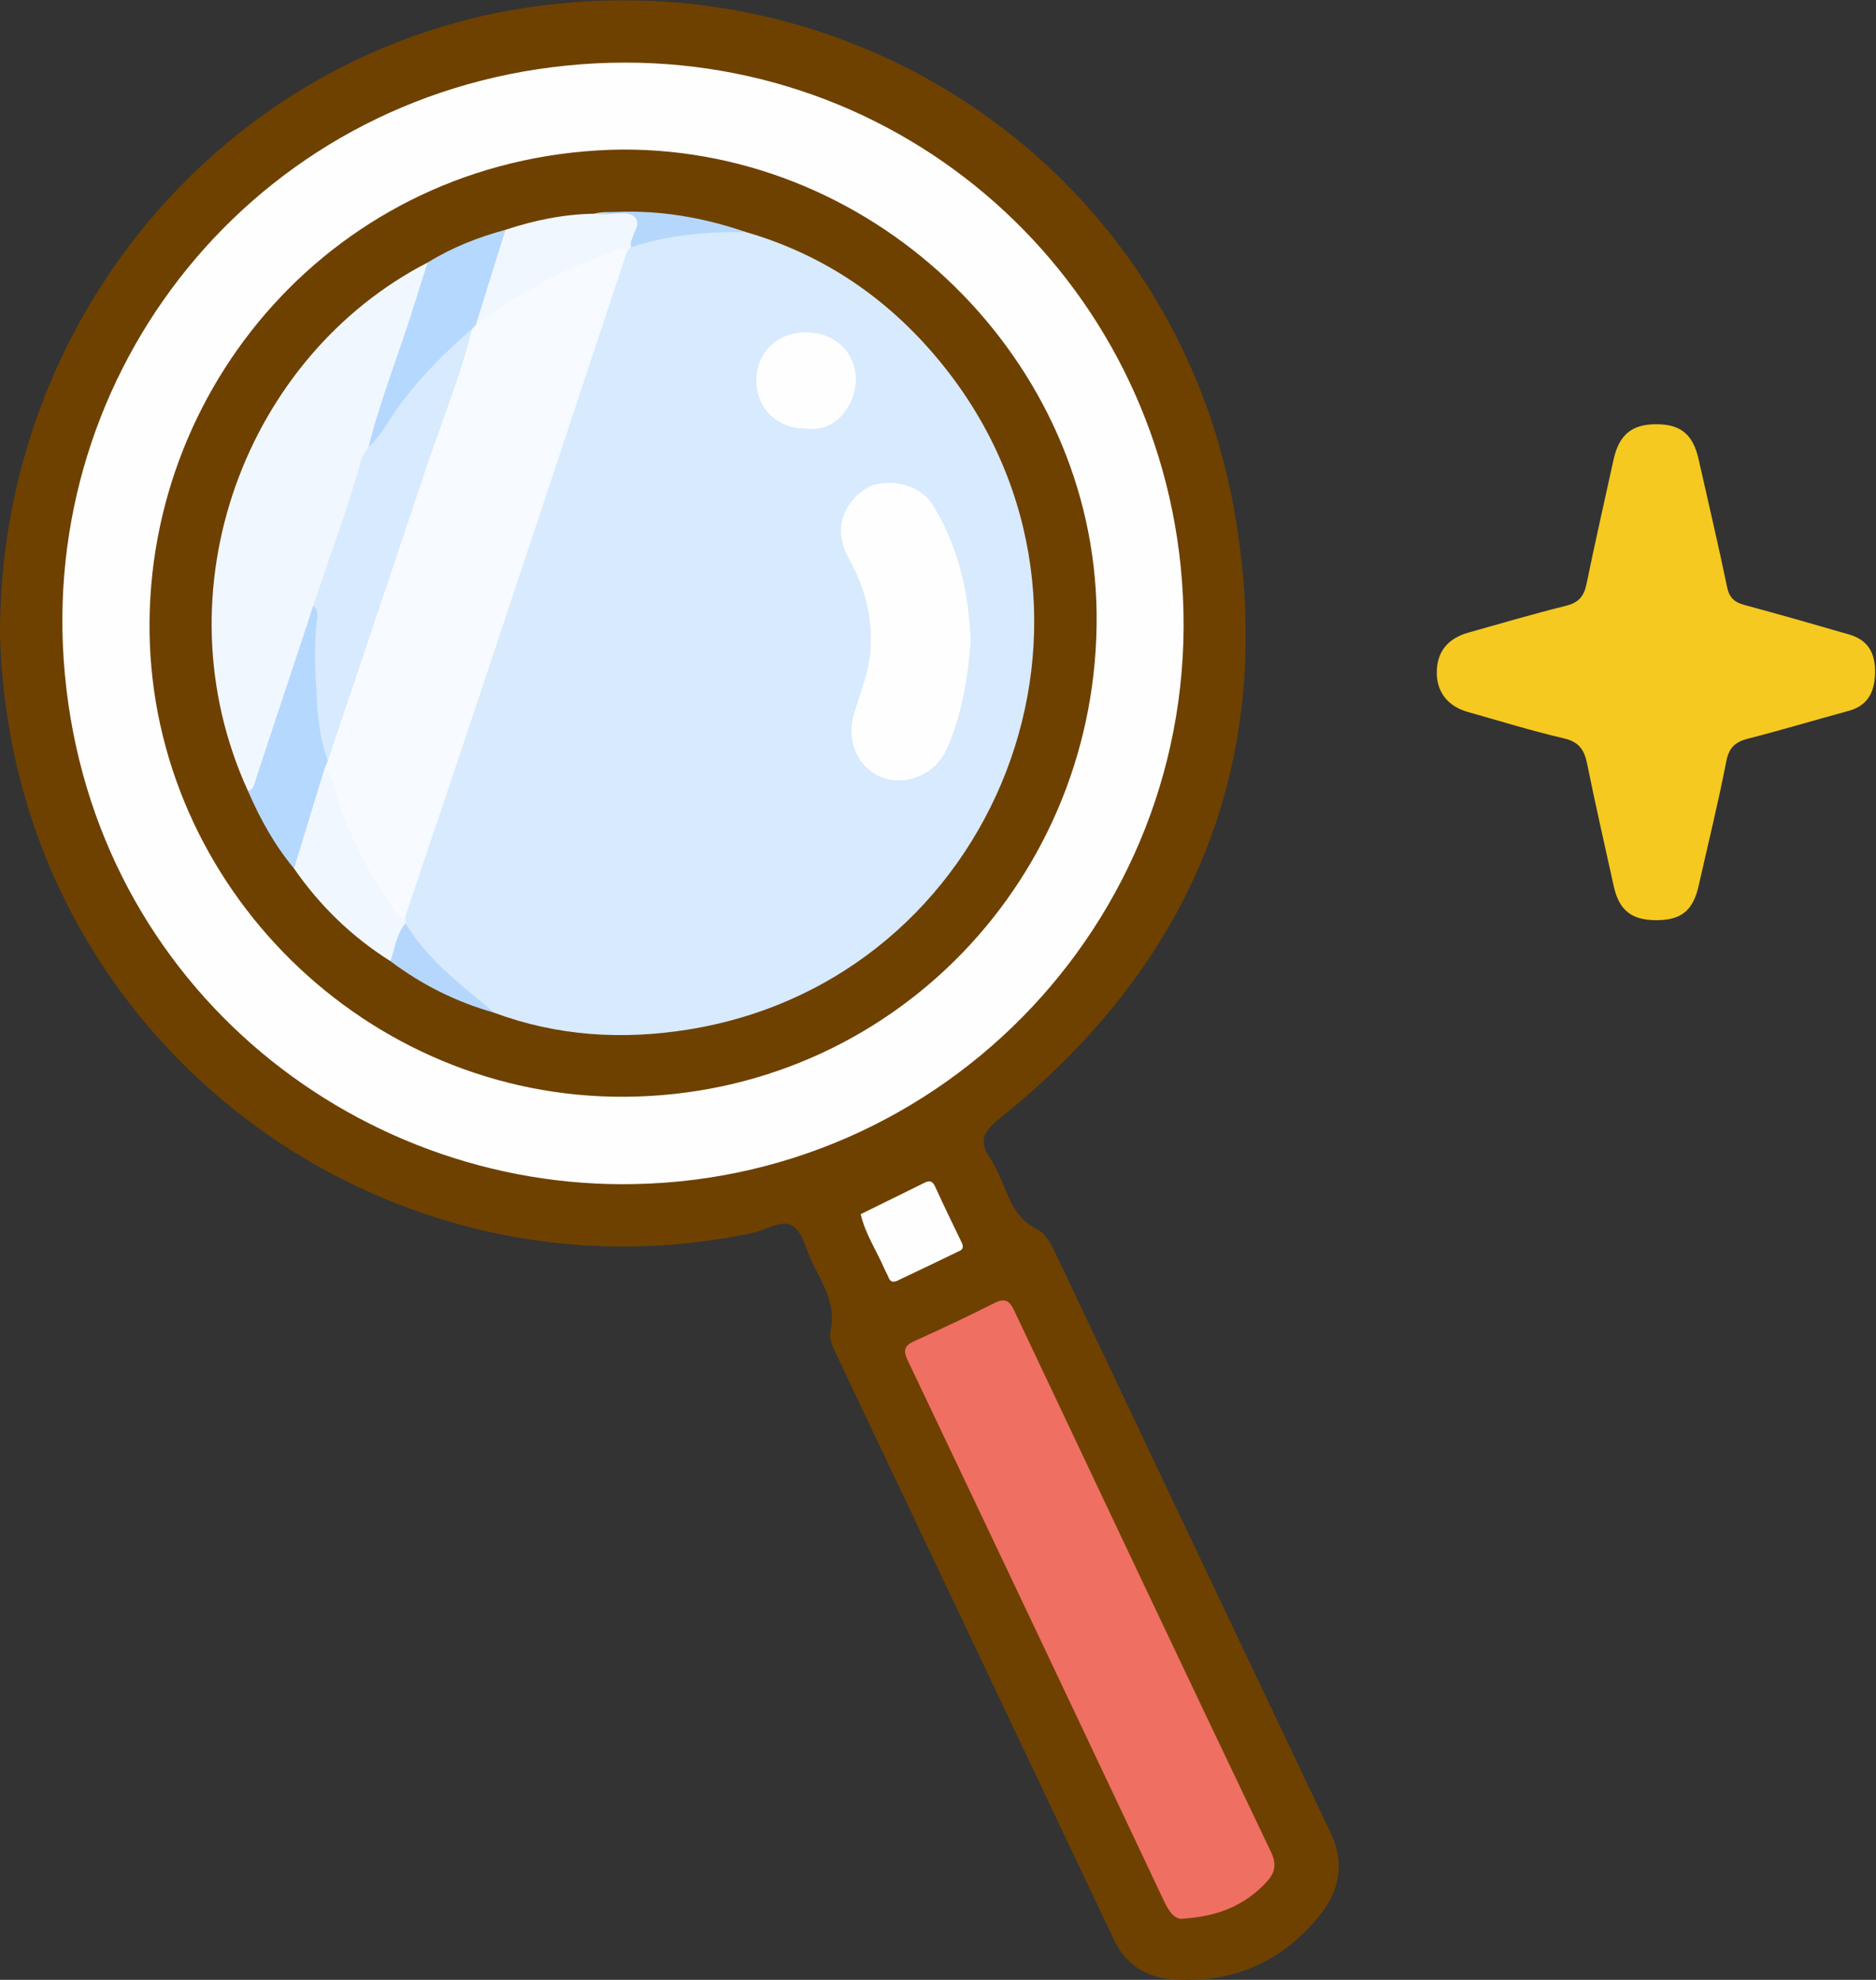<?xml version="1.0" encoding="UTF-8"?>
<!DOCTYPE svg PUBLIC "-//W3C//DTD SVG 1.1//EN" "http://www.w3.org/Graphics/SVG/1.1/DTD/svg11.dtd">
<svg version="1.1" xmlns="http://www.w3.org/2000/svg" xmlns:xlink="http://www.w3.org/1999/xlink" x="0" y="0" width="508" height="536" viewBox="0, 0, 508, 536">
  <rect x="0" y="0" width="508" height="536" fill="#333333" stroke="none"/>
  <defs>
    <clipPath id="Clip_1">
      <path d="M0.06,0.088 L507.756,0.088 L507.756,536 L0.06,536 z"/>
    </clipPath>
  </defs>
  <g id="Layer_1">
    <g clip-path="url(#Clip_1)">
      <path d="M0,171.535 C0.003,86.083 60.902,14.722 142.041,2.157 C232.779,-11.895 317.812,46.983 334.14,137.749 C346.181,204.677 323.785,260.293 270.532,302.941 C266.223,306.392 264.993,308.904 268.095,313.547 C269.921,316.281 271.122,319.454 272.432,322.504 C274.215,326.656 276.15,330.444 280.579,332.648 C283.245,333.975 284.67,336.877 285.982,339.644 C310.742,391.878 335.514,444.108 360.362,496.3 C364.284,504.536 362.677,512.008 357.299,518.638 C346.918,531.432 333.226,537.259 316.815,535.774 C310.037,535.161 304.713,531.619 301.628,525.108 C276.667,472.419 251.647,419.757 226.653,367.083 C225.651,364.971 224.407,362.663 224.908,360.421 C226.51,353.247 222.808,347.651 219.942,341.767 C218.272,338.339 217.391,333.633 214.639,331.872 C211.804,330.058 207.504,332.989 203.834,333.772 C114.84,352.778 26.31,297.112 4.852,208.649 C1.658,195.481 0.216,182.118 0,171.535" fill="#6E4100"/>
      <path d="M448.553,249.122 C441.818,249.136 438.423,246.447 436.982,239.909 C434.549,228.873 432.019,217.856 429.78,206.781 C429.016,203.006 427.57,200.846 423.482,199.895 C414.747,197.863 406.159,195.198 397.518,192.765 C392.028,191.22 389.014,187.335 389.064,181.957 C389.115,176.487 392.011,172.835 397.654,171.252 C406.456,168.781 415.231,166.194 424.1,163.992 C427.496,163.15 428.932,161.414 429.609,158.113 C431.911,146.876 434.465,135.692 436.922,124.487 C438.418,117.664 441.921,114.794 448.688,114.852 C455.202,114.908 458.473,117.69 459.966,124.354 C462.547,135.872 465.286,147.357 467.672,158.915 C468.279,161.855 469.693,163.057 472.371,163.783 C481.837,166.347 491.272,169.028 500.689,171.764 C505.671,173.211 507.905,176.589 507.749,182.329 C507.615,187.215 505.86,191.016 500.633,192.44 C491.492,194.93 482.414,197.656 473.238,200.004 C469.736,200.901 468.162,202.515 467.44,206.219 C465.245,217.474 462.498,228.621 459.971,239.811 C458.458,246.508 455.275,249.108 448.553,249.122" fill="#F5C91F"/>
    </g>
    <path d="M171.923,320.56 C95.311,322.26 23.093,264.973 17.238,178.459 C11.713,96.82 71.897,23.827 157.506,17.392 C240.992,11.116 311.366,72.206 319.689,153.077 C328.928,242.836 259.307,318.844 171.923,320.56" fill="#FEFEFE"/>
    <path d="M320.485,519.423 C318.389,519.856 316.714,517.878 315.264,514.807 C292.181,465.929 269.031,417.082 245.791,368.278 C244.435,365.43 244.985,364.246 247.712,363.019 C254.992,359.744 262.215,356.333 269.343,352.741 C272.222,351.29 273.408,352.214 274.643,354.828 C297.741,403.699 320.862,452.559 344.149,501.34 C345.84,504.881 345.217,507.155 342.791,509.707 C337.122,515.669 330.203,518.777 320.485,519.423" fill="#EF6F63"/>
    <path d="M242.754,346.833 C241.478,347.236 240.965,346.757 240.617,345.856 C240.318,345.084 239.869,344.373 239.541,343.611 C237.4,338.637 234.303,334.078 233.069,328.71 C238.859,325.856 244.645,322.994 250.444,320.156 C251.658,319.562 252.524,319.725 253.181,321.162 C255.527,326.29 257.983,331.368 260.441,336.445 C260.878,337.348 260.833,338.169 259.996,338.578 C254.183,341.412 248.333,344.172 242.754,346.833" fill="#FEFEFE"/>
    <path d="M168.671,40.486 C238.052,40.312 296.141,97.748 296.95,165.95 C297.798,237.359 241.592,296.454 169.235,296.924 C99.157,297.38 41.359,240.033 40.499,171.032 C39.641,102.114 93.767,41.242 168.671,40.486" fill="#6E4100"/>
    <path d="M202.034,62.839 C223.824,69.162 241.552,81.607 255.602,99.198 C308.815,165.817 270.429,265.274 186.308,278.739 C168.484,281.592 150.856,280.515 133.764,274.155 C124.208,269.22 117.089,261.542 110.424,253.364 C109.587,252.337 109.079,251.101 108.816,249.78 C108.673,249.014 108.651,248.246 108.722,247.472 C111.472,236.994 115.537,226.955 118.974,216.705 C134.739,169.679 150.354,122.603 166.046,75.553 C166.939,72.876 167.635,70.112 169.154,67.672 C169.639,66.954 170.233,66.348 170.937,65.842 C181.025,61.982 191.347,60.512 202.034,62.839" fill="#D7EAFE"/>
    <path d="M67.142,214.132 C42.332,159.806 66.623,96.362 115.826,71.06 C117.312,73.439 115.816,75.565 115.132,77.673 C110.422,92.167 105.334,106.537 100.861,121.108 C95.574,135.408 91.267,150.042 86.132,164.394 C81.306,179.512 76.217,194.544 71.127,209.574 C70.491,211.451 70.692,214.584 67.142,214.132" fill="#F1F7FE"/>
    <path d="M67.142,214.132 C68.768,213.735 68.845,212.252 69.246,211.044 C74.455,195.37 79.643,179.689 84.836,164.01 C88.118,165.094 87.39,168.016 87.183,170.175 C86.05,181.979 87.586,193.577 89.404,205.17 C89.593,206.294 89.456,207.401 89.213,208.498 C87.207,216.631 84.12,224.422 81.525,232.372 C81.172,233.454 80.754,234.554 79.61,235.114 C74.329,228.789 70.41,221.654 67.142,214.132" fill="#B5D8FE"/>
    <path d="M99.791,121.026 C103.082,107.871 108.218,95.308 112.201,82.374 C113.367,78.59 114.615,74.831 115.826,71.06 C122.38,67.004 129.468,64.218 136.883,62.212 C138.258,63.919 137.453,65.676 136.886,67.345 C134.564,74.176 132.523,81.102 129.955,87.85 C129.634,88.54 129.194,89.147 128.656,89.679 C119.592,97.775 111.3,106.543 104.643,116.794 C103.494,118.564 102.878,121.324 99.791,121.026" fill="#B5D8FE"/>
    <path d="M79.61,235.114 C82.376,226.079 85.141,217.043 87.907,208.008 C91.226,208.454 91.058,211.483 91.758,213.605 C95.874,226.074 101.367,237.787 109.797,247.976 C109.805,248.649 109.813,249.321 109.821,249.994 C108.914,253.583 108.807,257.494 105.713,260.203 C95.286,253.636 86.618,245.238 79.61,235.114" fill="#F1F7FE"/>
    <path d="M128.832,87.995 C131.516,79.401 134.199,70.806 136.883,62.212 C144.697,59.632 152.678,57.975 160.937,57.858 C163.711,57.126 166.538,57.562 169.335,57.547 C173.513,57.526 174.509,59.113 173.096,63.088 C172.587,64.521 171.513,65.606 170.855,66.941 C170.509,67.295 170.163,67.649 169.817,68.004 C156.474,72.58 143.803,78.47 132.449,86.973 C131.431,87.735 130.302,88.602 128.832,87.995" fill="#F1F7FE"/>
    <path d="M105.713,260.203 C107.007,256.77 107.233,252.906 109.821,249.994 C114.698,258.07 121.687,264.135 128.875,270.013 C130.528,271.365 132.135,272.773 133.763,274.155 C123.543,271.255 114.196,266.598 105.713,260.203" fill="#B5D7FD"/>
    <path d="M170.855,66.941 C170.241,63.947 174.449,60.65 171.561,58.503 C169.628,57.066 165.848,58.124 162.894,58.044 C162.239,58.027 161.585,57.923 160.934,57.859 C175.035,56.234 188.689,58.268 202.035,62.839 C191.441,62.687 180.989,63.605 170.855,66.941" fill="#B6D7FC"/>
    <path d="M128.832,87.995 C139.992,79.587 152.123,72.958 165.32,68.363 C166.642,67.903 168.194,66.257 169.817,68.004 C157.005,106.603 144.222,145.211 131.371,183.797 C124.239,205.21 116.993,226.584 109.798,247.976 C107.034,249.176 106.877,246.423 106.024,245.226 C99.164,235.595 94.014,225.109 90.585,213.766 C89.981,211.769 89.728,209.488 87.906,208.008 C88.195,207.339 88.483,206.67 88.771,206.002 C88.51,203.285 89.309,200.76 90.152,198.236 C101.612,163.882 113.009,129.508 124.803,95.267 C125.568,93.046 126.577,90.982 127.857,89.032 C128.182,88.686 128.507,88.341 128.832,87.995" fill="#F7FAFE"/>
    <path d="M262.833,173.965 C262.062,183.28 260.56,193.389 256.315,202.899 C253.344,209.552 245.448,212.961 238.873,210.462 C232.322,207.972 229.001,200.671 231.301,193.099 C233.08,187.241 235.438,181.533 235.764,175.336 C236.212,166.832 234.101,158.883 229.988,151.49 C228.221,148.312 227.305,145.048 227.905,141.471 C228.693,136.772 233.427,131.735 237.548,131.038 C244.04,129.939 249.906,132.224 252.805,137.038 C259.465,148.099 262.4,160.2 262.833,173.965" fill="#FEFEFE"/>
    <path d="M218.223,116.029 C210.324,116.025 204.718,110.483 204.809,102.769 C204.896,95.329 210.528,89.97 218.263,89.965 C226.005,89.959 231.747,95.363 231.765,102.853 C231.779,108.714 227.005,117.255 218.223,116.029" fill="#FEFEFE"/>
    <path d="M127.857,89.032 C124.795,101.448 119.93,113.269 115.865,125.355 C106.826,152.235 97.802,179.119 88.771,206.001 C86.906,200.898 86.156,195.574 85.842,190.195 C85.424,183.015 84.926,175.832 85.762,168.632 C85.94,167.101 86.402,165.29 84.836,164.01 C89.18,150.826 94.118,137.838 97.862,124.453 C98.205,123.227 99.134,122.164 99.791,121.026 C103.616,117.51 105.784,112.763 108.899,108.711 C114.494,101.43 120.9,94.977 127.857,89.032" fill="#D7EAFE"/>
  </g>
</svg>

